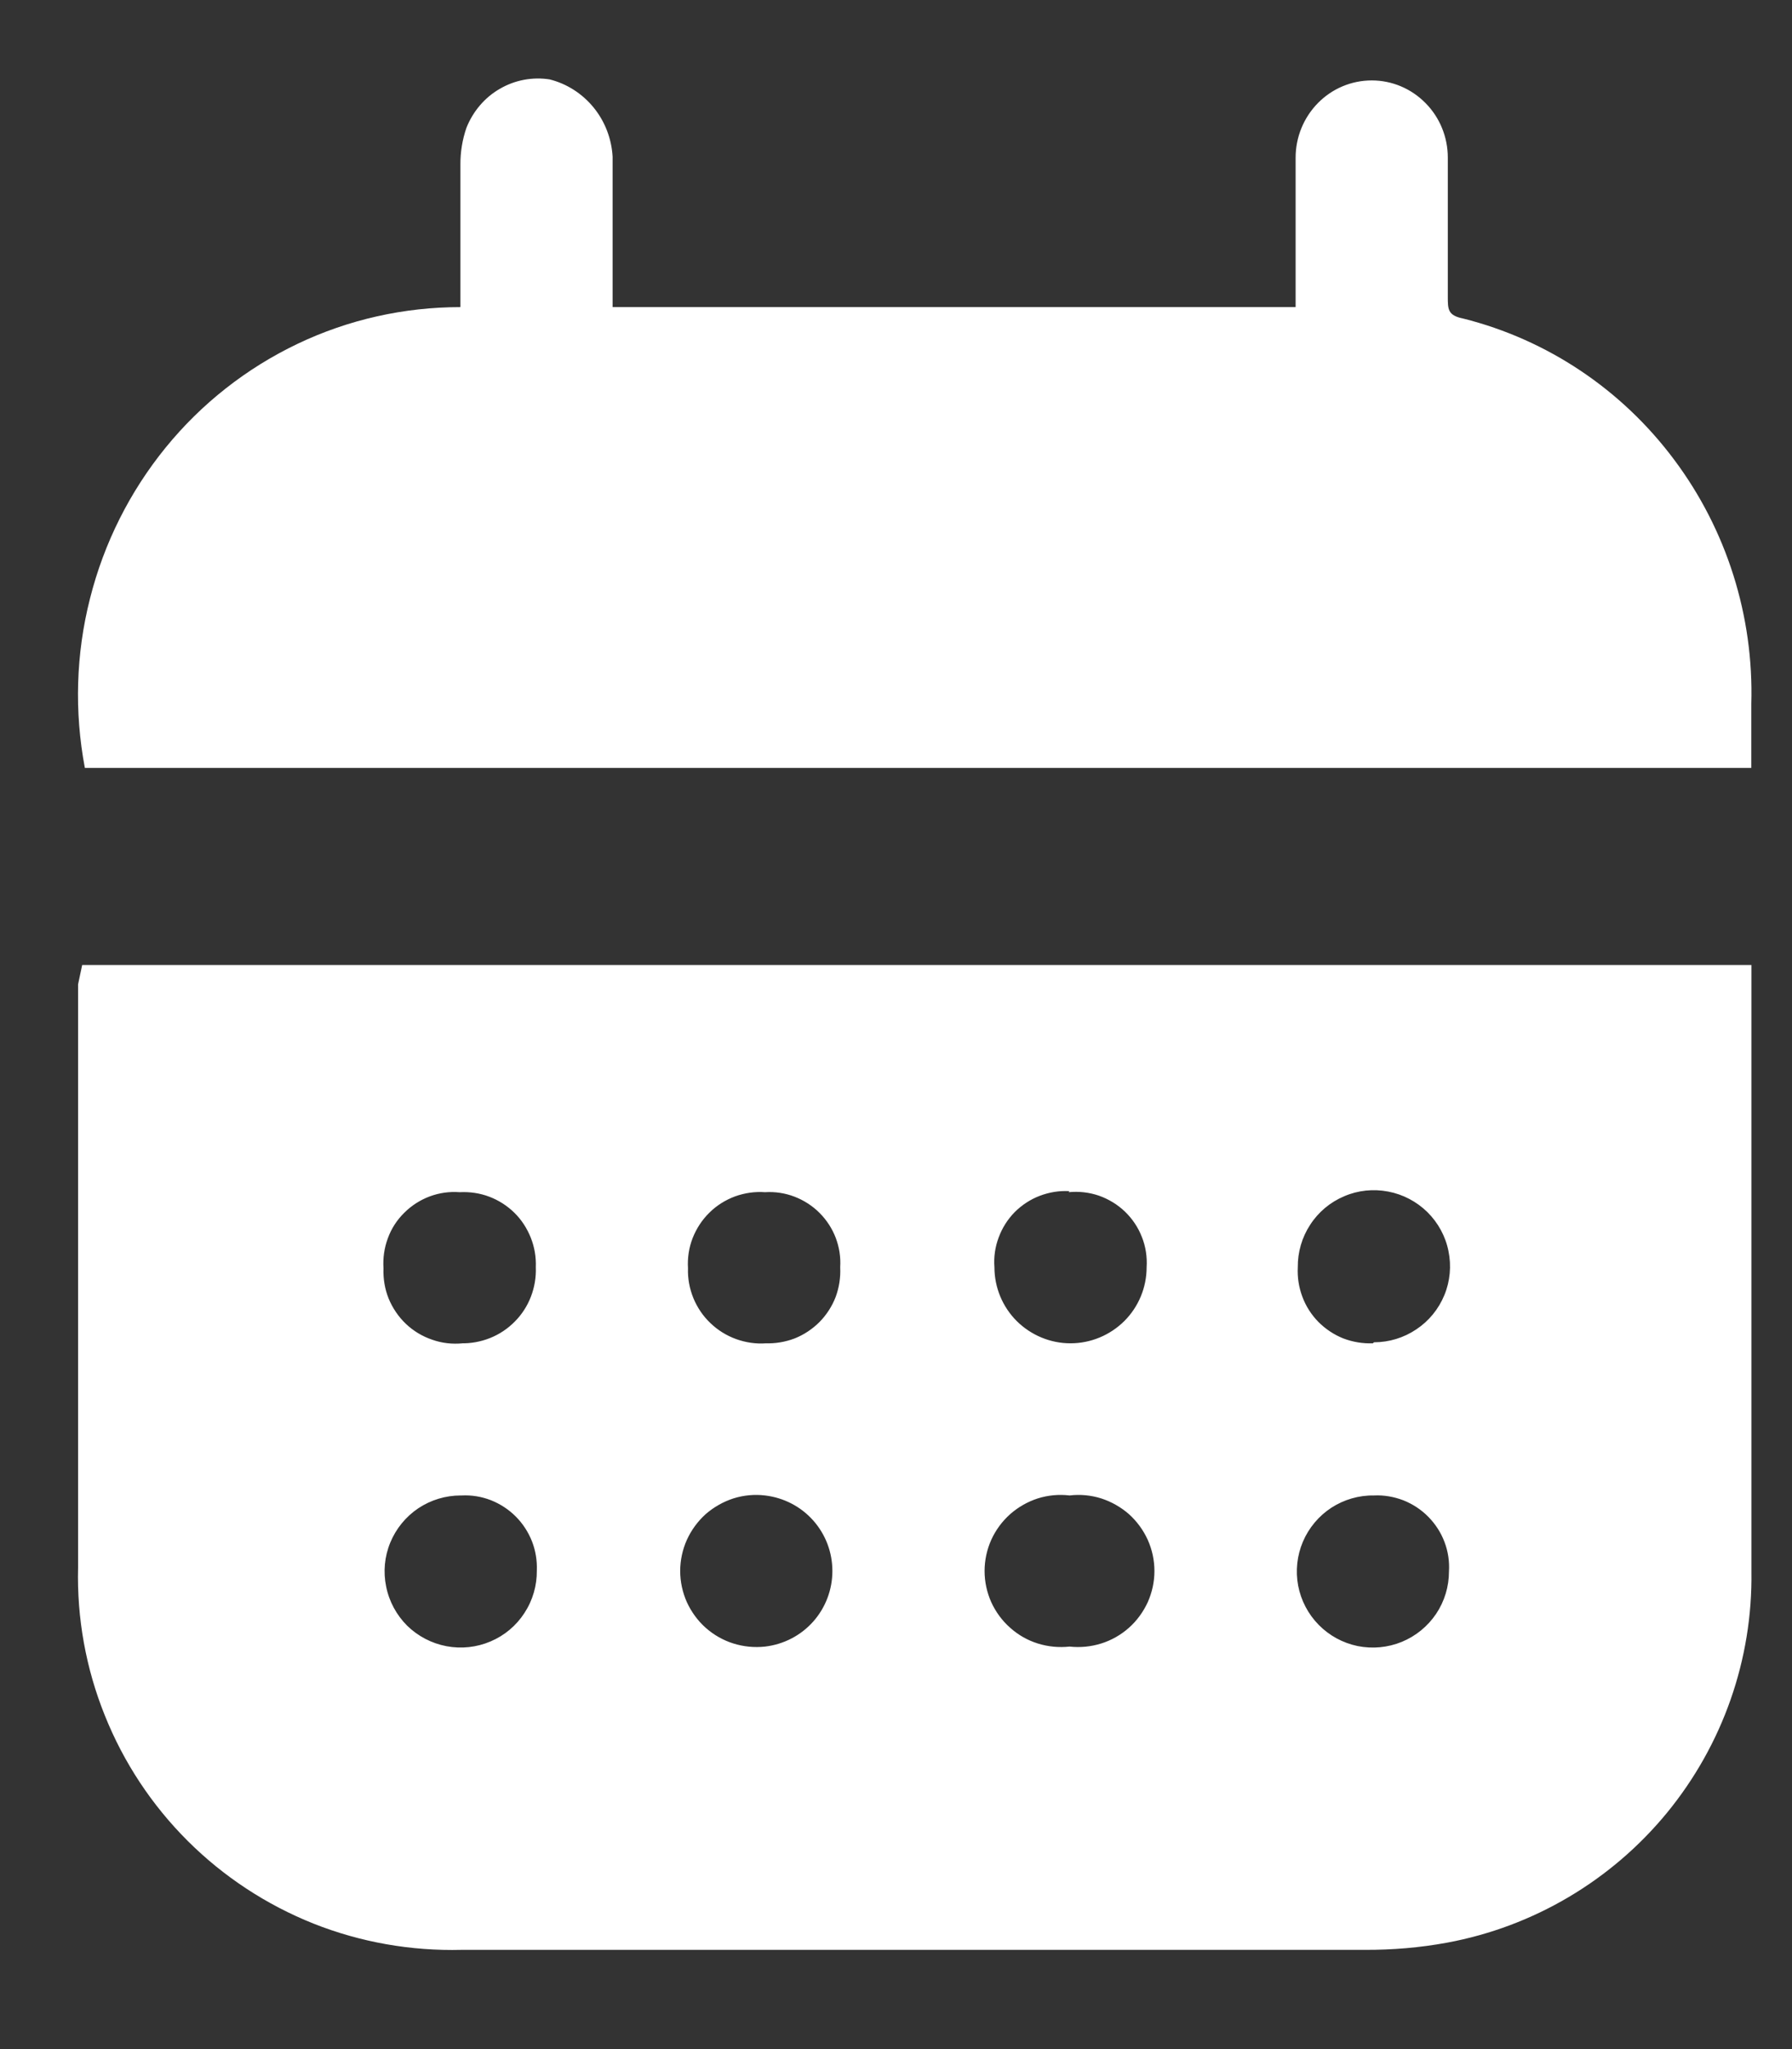 <svg width="14" height="16" viewBox="0 0 14 16" fill="none" xmlns="http://www.w3.org/2000/svg">
<rect x="0" y="0" width="14" height="16" fill="#333333" stroke="none"/>
<path d="M3.597 2.398C3.597 2.02 3.597 1.658 3.597 1.288C3.596 1.189 3.612 1.091 3.644 0.998C3.695 0.87 3.786 0.762 3.904 0.694C4.022 0.625 4.16 0.599 4.294 0.62C4.429 0.654 4.549 0.731 4.638 0.84C4.726 0.948 4.778 1.083 4.786 1.223V2.398H10.122V2.221C10.122 1.891 10.122 1.561 10.122 1.231C10.122 1.071 10.185 0.918 10.296 0.805C10.408 0.691 10.559 0.628 10.717 0.628C10.874 0.628 11.025 0.691 11.137 0.805C11.249 0.918 11.311 1.071 11.311 1.231V2.318C11.311 2.415 11.311 2.463 11.43 2.487C12.088 2.652 12.67 3.041 13.079 3.589C13.489 4.136 13.702 4.81 13.682 5.497V5.996H0.663C0.58 5.558 0.593 5.106 0.703 4.674C0.812 4.241 1.014 3.839 1.294 3.495C1.574 3.151 1.926 2.875 2.324 2.685C2.722 2.495 3.157 2.398 3.597 2.398Z" fill="white"/>
<path d="M0.642 7.535H13.683C13.683 7.591 13.683 7.638 13.683 7.686C13.683 9.214 13.683 10.742 13.683 12.271C13.693 12.957 13.459 13.623 13.024 14.154C12.589 14.684 11.98 15.044 11.305 15.169C11.093 15.208 10.878 15.226 10.662 15.225C8.316 15.225 5.964 15.225 3.607 15.225C3.211 15.235 2.817 15.166 2.449 15.02C2.081 14.873 1.747 14.654 1.467 14.375C1.186 14.095 0.966 13.762 0.819 13.395C0.671 13.028 0.6 12.634 0.61 12.239C0.61 10.726 0.61 9.206 0.61 7.686L0.642 7.535ZM10.734 11.677C10.616 11.675 10.5 11.709 10.401 11.773C10.303 11.837 10.225 11.93 10.179 12.038C10.133 12.146 10.12 12.266 10.142 12.382C10.164 12.497 10.22 12.604 10.303 12.688C10.386 12.772 10.491 12.829 10.607 12.853C10.723 12.876 10.842 12.865 10.952 12.82C11.061 12.775 11.154 12.699 11.22 12.601C11.285 12.504 11.32 12.389 11.32 12.271C11.325 12.192 11.313 12.114 11.285 12.04C11.257 11.966 11.214 11.9 11.159 11.844C11.104 11.788 11.037 11.744 10.964 11.715C10.891 11.687 10.812 11.673 10.734 11.677ZM3.599 10.489C3.677 10.491 3.755 10.477 3.828 10.448C3.901 10.419 3.967 10.375 4.022 10.319C4.077 10.264 4.12 10.197 4.148 10.124C4.176 10.051 4.189 9.973 4.186 9.895C4.189 9.816 4.176 9.738 4.147 9.665C4.118 9.592 4.075 9.525 4.019 9.47C3.963 9.415 3.896 9.372 3.822 9.344C3.748 9.316 3.67 9.305 3.591 9.309C3.511 9.303 3.432 9.314 3.357 9.342C3.282 9.37 3.214 9.414 3.158 9.47C3.101 9.526 3.057 9.594 3.03 9.669C3.002 9.744 2.991 9.823 2.996 9.903C2.993 9.984 3.006 10.064 3.036 10.139C3.067 10.214 3.113 10.282 3.171 10.337C3.23 10.393 3.3 10.435 3.377 10.461C3.453 10.488 3.534 10.497 3.615 10.489H3.599ZM5.977 10.489C6.056 10.492 6.134 10.479 6.208 10.451C6.281 10.422 6.347 10.378 6.403 10.322C6.458 10.266 6.501 10.199 6.529 10.126C6.556 10.052 6.568 9.974 6.564 9.895C6.569 9.817 6.557 9.739 6.529 9.665C6.501 9.592 6.458 9.526 6.402 9.47C6.347 9.415 6.28 9.372 6.207 9.344C6.134 9.316 6.056 9.304 5.977 9.309C5.897 9.303 5.817 9.315 5.742 9.342C5.667 9.37 5.598 9.413 5.541 9.47C5.484 9.526 5.44 9.594 5.411 9.668C5.382 9.743 5.37 9.823 5.375 9.903C5.372 9.983 5.387 10.062 5.417 10.136C5.447 10.209 5.492 10.276 5.55 10.331C5.607 10.386 5.676 10.429 5.751 10.456C5.826 10.483 5.906 10.495 5.985 10.489H5.977ZM3.599 11.677C3.481 11.677 3.366 11.712 3.268 11.777C3.17 11.843 3.094 11.936 3.049 12.045C3.004 12.154 2.993 12.274 3.017 12.389C3.04 12.505 3.098 12.611 3.181 12.694C3.265 12.776 3.372 12.832 3.488 12.854C3.604 12.876 3.724 12.863 3.832 12.817C3.941 12.771 4.033 12.694 4.097 12.595C4.162 12.496 4.195 12.381 4.194 12.263C4.197 12.185 4.184 12.107 4.156 12.035C4.127 11.962 4.084 11.896 4.029 11.841C3.974 11.786 3.908 11.743 3.835 11.714C3.763 11.686 3.685 11.673 3.607 11.677H3.599ZM8.356 9.301C8.277 9.296 8.198 9.309 8.124 9.337C8.05 9.365 7.983 9.409 7.927 9.465C7.872 9.521 7.829 9.589 7.802 9.663C7.774 9.737 7.763 9.816 7.769 9.895C7.769 10.053 7.832 10.204 7.943 10.315C8.055 10.426 8.206 10.489 8.363 10.489C8.521 10.489 8.672 10.426 8.784 10.315C8.895 10.204 8.958 10.053 8.958 9.895C8.963 9.815 8.951 9.734 8.921 9.659C8.892 9.584 8.847 9.517 8.789 9.461C8.731 9.405 8.661 9.363 8.585 9.336C8.509 9.31 8.428 9.301 8.348 9.309L8.356 9.301ZM10.734 10.481C10.852 10.481 10.967 10.446 11.065 10.38C11.163 10.315 11.239 10.222 11.284 10.113C11.329 10.004 11.34 9.884 11.316 9.768C11.293 9.653 11.235 9.547 11.151 9.464C11.067 9.382 10.961 9.326 10.845 9.304C10.729 9.282 10.609 9.294 10.501 9.341C10.392 9.387 10.3 9.464 10.236 9.563C10.171 9.662 10.138 9.777 10.139 9.895C10.135 9.974 10.147 10.052 10.175 10.126C10.202 10.199 10.245 10.266 10.3 10.322C10.356 10.378 10.422 10.422 10.495 10.451C10.569 10.479 10.647 10.492 10.726 10.489L10.734 10.481ZM5.977 12.857C6.122 12.84 6.256 12.771 6.353 12.662C6.45 12.553 6.503 12.412 6.503 12.267C6.503 12.121 6.45 11.981 6.353 11.872C6.256 11.763 6.122 11.694 5.977 11.677C5.894 11.667 5.81 11.675 5.73 11.7C5.65 11.726 5.576 11.768 5.513 11.823C5.451 11.879 5.401 11.947 5.366 12.024C5.332 12.1 5.314 12.183 5.314 12.267C5.314 12.351 5.332 12.433 5.366 12.51C5.401 12.586 5.451 12.655 5.513 12.71C5.576 12.766 5.65 12.808 5.73 12.833C5.81 12.858 5.894 12.866 5.977 12.857ZM8.356 12.857C8.439 12.866 8.523 12.858 8.603 12.833C8.683 12.808 8.757 12.766 8.82 12.71C8.882 12.655 8.932 12.586 8.967 12.51C9.001 12.433 9.019 12.351 9.019 12.267C9.019 12.183 9.001 12.1 8.967 12.024C8.932 11.947 8.882 11.879 8.82 11.823C8.757 11.768 8.683 11.726 8.603 11.7C8.523 11.675 8.439 11.667 8.356 11.677C8.272 11.667 8.188 11.675 8.108 11.7C8.028 11.726 7.954 11.768 7.892 11.823C7.829 11.879 7.779 11.947 7.744 12.024C7.71 12.1 7.692 12.183 7.692 12.267C7.692 12.351 7.71 12.433 7.744 12.51C7.779 12.586 7.829 12.655 7.892 12.71C7.954 12.766 8.028 12.808 8.108 12.833C8.188 12.858 8.272 12.866 8.356 12.857Z" fill="white"/>
</svg>
